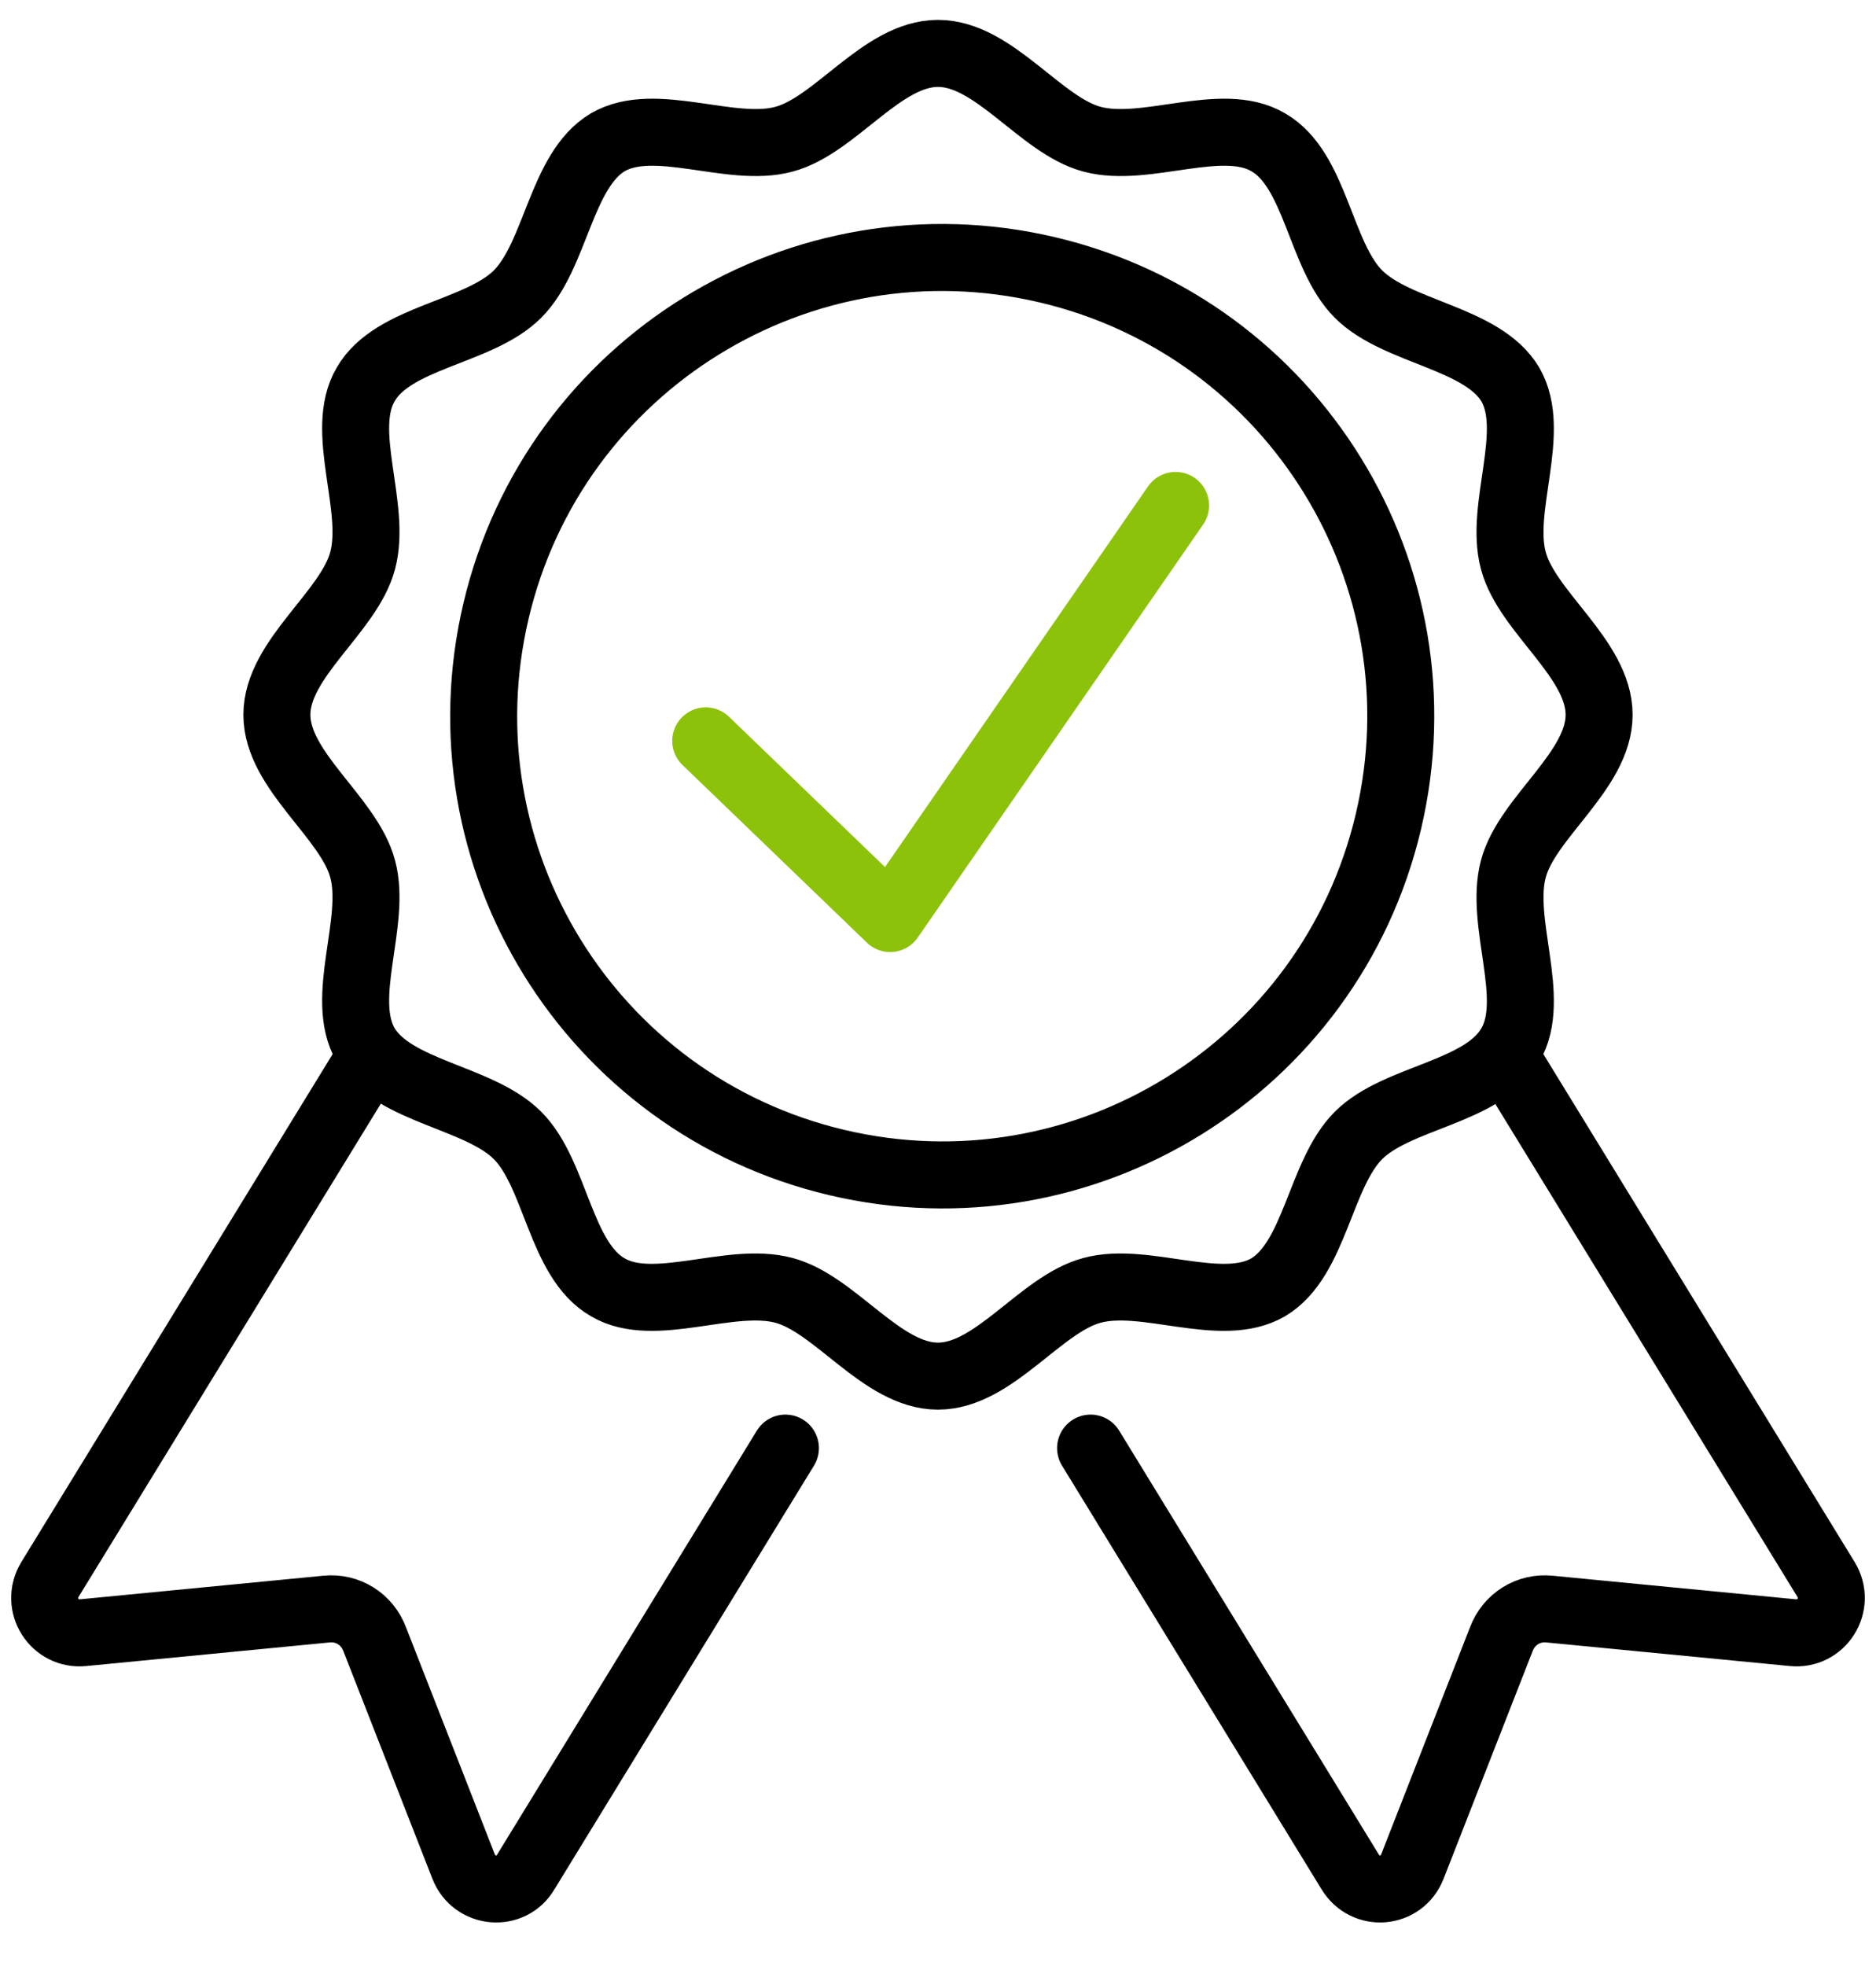 <svg width="42" height="44" viewBox="0 0 42 44" fill="none" xmlns="http://www.w3.org/2000/svg">
<g id="Frame 2493">
<g id="Group">
<g id="Group_2">
<path id="Vector" d="M8.119 23.93L1.118 35.349C0.778 35.91 1.22 36.607 1.865 36.539L7.303 36.012C7.779 35.961 8.221 36.233 8.391 36.692L10.379 41.773C10.617 42.385 11.45 42.453 11.773 41.892L17.584 32.409" stroke="black" stroke-width="1.5" stroke-linecap="round" stroke-linejoin="round"/>
<path id="Vector_2" d="M33.881 23.93L40.882 35.349C41.222 35.91 40.78 36.607 40.135 36.539L34.697 36.012C34.221 35.961 33.779 36.233 33.609 36.692L31.621 41.773C31.383 42.385 30.567 42.453 30.227 41.892L24.416 32.409" stroke="black" stroke-width="1.5" stroke-linecap="round" stroke-linejoin="round"/>
</g>
<g id="Group_3">
<path id="Vector_3" d="M35.801 15.997C35.801 17.254 34.187 18.291 33.881 19.446C33.558 20.653 34.425 22.352 33.813 23.389C33.201 24.459 31.281 24.544 30.414 25.411C29.548 26.278 29.446 28.181 28.392 28.81C27.339 29.422 25.639 28.555 24.45 28.878C23.294 29.184 22.258 30.798 21 30.798C19.742 30.798 18.706 29.184 17.55 28.878C16.344 28.555 14.645 29.422 13.608 28.81C12.537 28.198 12.452 26.278 11.586 25.411C10.719 24.544 8.816 24.442 8.187 23.389C7.575 22.335 8.442 20.636 8.119 19.446C7.813 18.291 6.199 17.254 6.199 15.997C6.199 14.739 7.813 13.703 8.119 12.547C8.442 11.34 7.575 9.641 8.187 8.604C8.799 7.534 10.719 7.449 11.586 6.582C12.452 5.716 12.554 3.812 13.608 3.184C14.662 2.572 16.361 3.438 17.55 3.116C18.706 2.81 19.742 1.195 21 1.195C22.258 1.195 23.294 2.81 24.45 3.116C25.656 3.438 27.356 2.572 28.392 3.184C29.463 3.795 29.548 5.716 30.414 6.582C31.281 7.449 33.184 7.551 33.813 8.604C34.425 9.658 33.558 11.357 33.881 12.547C34.187 13.703 35.801 14.739 35.801 15.997Z" stroke="black" stroke-width="1.5" stroke-linecap="round" stroke-linejoin="round"/>
<path id="Vector_4" d="M31.083 18.39C32.387 12.873 28.972 7.344 23.456 6.04C17.939 4.736 12.41 8.151 11.106 13.668C9.802 19.184 13.217 24.713 18.733 26.017C24.25 27.322 29.779 23.907 31.083 18.39Z" stroke="black" stroke-width="1.5" stroke-linecap="round" stroke-linejoin="round"/>
<path id="Vector_5" d="M15.8 16.581L19.929 20.557L26.319 11.312" stroke="#8DC20B" stroke-width="1.5" stroke-linecap="round" stroke-linejoin="round"/>
</g>
</g>
</g>
</svg>
